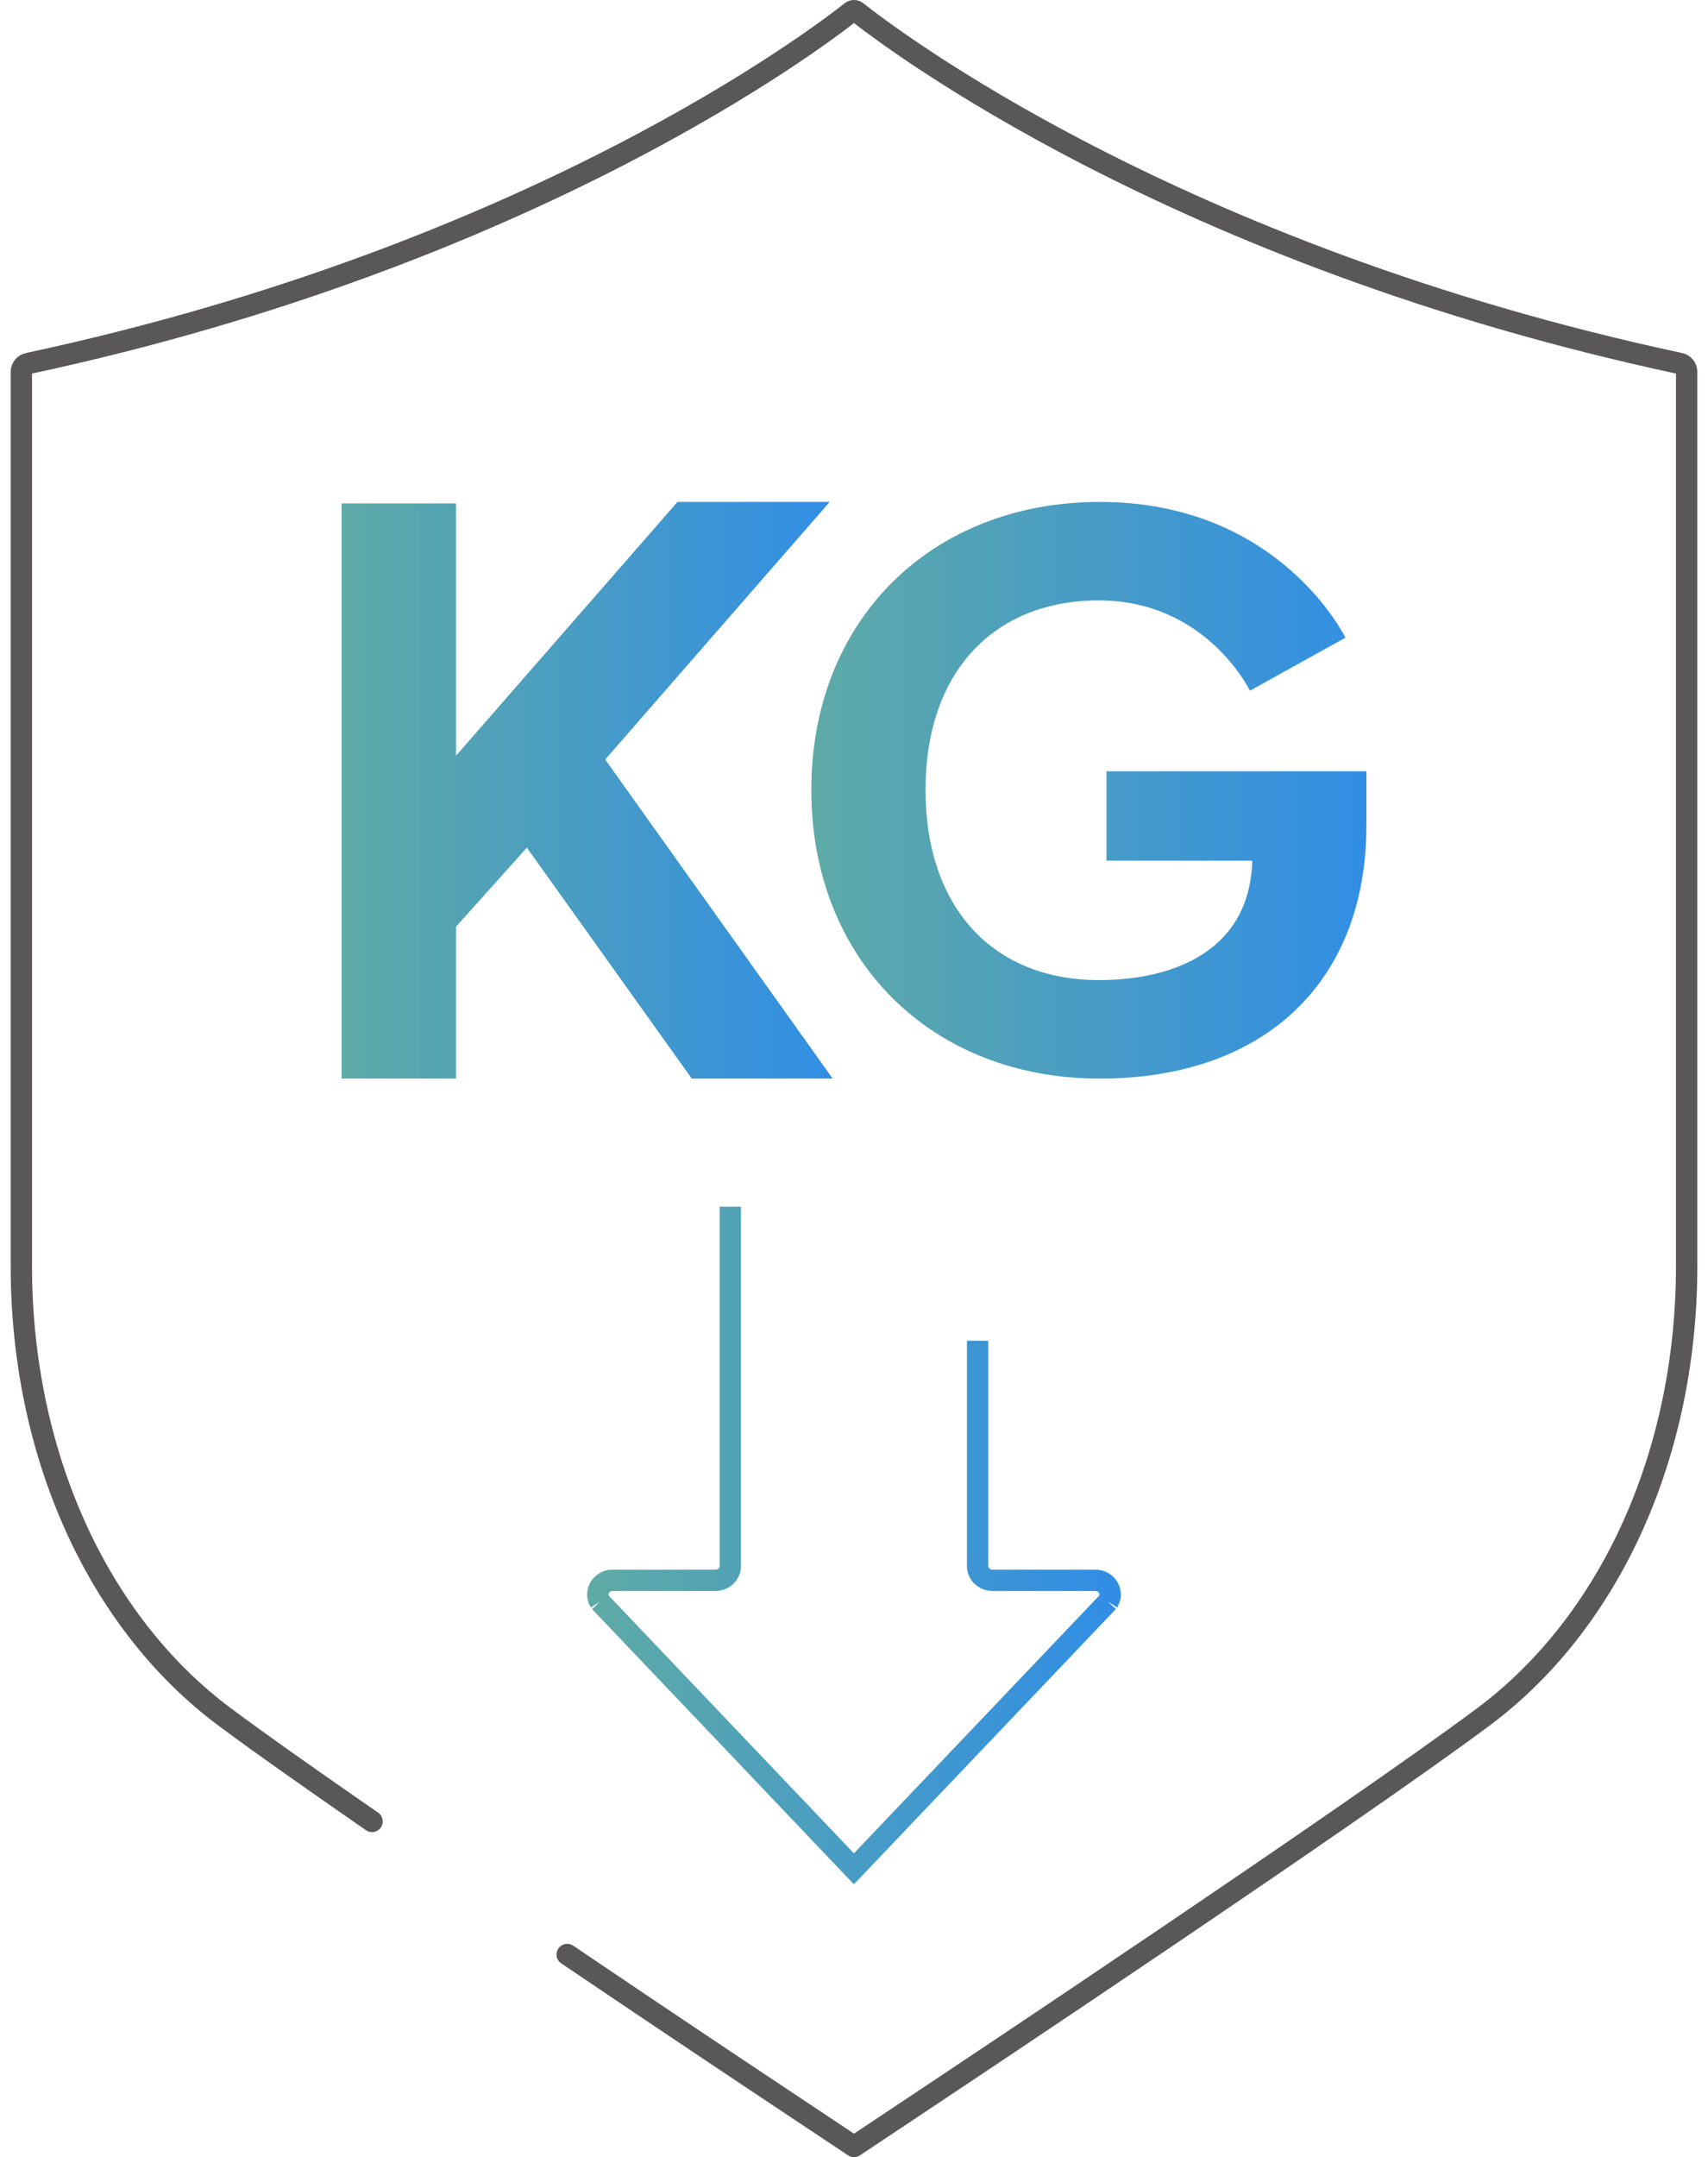 <svg width="80" height="101" viewBox="0 0 80 101" fill="none" xmlns="http://www.w3.org/2000/svg">
<path d="M28.347 35.561L39 50.5H32.402L24.677 39.687L21.361 43.385V50.5H16V23.57H21.361V35.38L31.732 23.5H38.861L28.347 35.561Z" fill="url(#paint0_linear_677_816)"/>
<path d="M38 36.984C38 44.91 43.594 50.5 51.509 50.5C59.355 50.5 64 45.852 64 38.657V36.111H51.827V40.298H58.654C58.545 44.454 55.063 45.888 51.476 45.888C46.481 45.888 43.35 42.465 43.35 36.98C43.35 31.535 46.481 28.112 51.476 28.112C56.505 28.112 58.545 32.339 58.545 32.339L63.015 29.858C63.015 29.858 59.953 23.5 51.509 23.5C43.594 23.507 38 29.057 38 36.984Z" fill="url(#paint1_linear_677_816)"/>
<path d="M34.207 73.322C34.207 73.692 33.895 73.991 33.511 73.991H28.695C28.293 73.991 28 74.311 28 74.659C28 74.77 28.03 74.884 28.094 74.994L39.996 87.5L51.902 74.994C51.97 74.887 52 74.77 52 74.659C52 74.77 51.97 74.884 51.902 74.994L39.996 87.5L28.094 74.994C28.026 74.887 28 74.77 28 74.659C28 74.311 28.29 73.991 28.695 73.991H33.511C33.895 73.991 34.207 73.692 34.207 73.322Z" fill="url(#paint2_linear_677_816)"/>
<path d="M34.207 56.5V73.322C34.207 73.692 33.895 73.991 33.511 73.991H28.695M28.695 73.991C28.293 73.991 28 74.311 28 74.659M28.695 73.991C28.29 73.991 28 74.311 28 74.659M28 74.659C28 74.77 28.03 74.884 28.094 74.994M28 74.659C28 74.77 28.026 74.887 28.094 74.994M28.094 74.994L39.996 87.5L51.902 74.994M51.902 74.994C51.97 74.887 52 74.77 52 74.659M51.902 74.994C51.97 74.884 52 74.77 52 74.659M52 74.659C52 74.311 51.707 73.991 51.301 73.991H46.485C46.102 73.991 45.789 73.692 45.789 73.322V62.773" stroke="url(#paint3_linear_677_816)"/>
<path d="M26.566 91.511C31.562 94.887 35.737 97.666 36.104 97.907L40 100.5L43.896 97.907C44.684 97.381 63.263 85.02 69.487 80.38C75.445 75.933 79 68.045 79 59.276V17.408C79 17.218 78.866 17.054 78.677 17.017C54.963 11.941 41.576 1.695 40.131 0.547C40.054 0.484 39.946 0.484 39.869 0.547C38.424 1.691 25.037 11.941 1.323 17.017C1.134 17.057 1 17.222 1 17.408V59.276C1 68.045 4.555 75.937 10.513 80.38C12.147 81.598 14.634 83.349 17.426 85.28" stroke="#595757" stroke-miterlimit="10" stroke-linecap="round" stroke-linejoin="round"/>
<defs>
<linearGradient id="paint0_linear_677_816" x1="39" y1="37" x2="16" y2="37" gradientUnits="userSpaceOnUse">
<stop stop-color="#318EE4"/>
<stop offset="1" stop-color="#5EAAA6"/>
</linearGradient>
<linearGradient id="paint1_linear_677_816" x1="64" y1="37" x2="38" y2="37" gradientUnits="userSpaceOnUse">
<stop stop-color="#318EE4"/>
<stop offset="1" stop-color="#5EAAA6"/>
</linearGradient>
<linearGradient id="paint2_linear_677_816" x1="52" y1="72" x2="28" y2="72" gradientUnits="userSpaceOnUse">
<stop stop-color="#318EE4"/>
<stop offset="1" stop-color="#5EAAA6"/>
</linearGradient>
<linearGradient id="paint3_linear_677_816" x1="52" y1="72" x2="28" y2="72" gradientUnits="userSpaceOnUse">
<stop stop-color="#318EE4"/>
<stop offset="1" stop-color="#5EAAA6"/>
</linearGradient>
</defs>
</svg>
